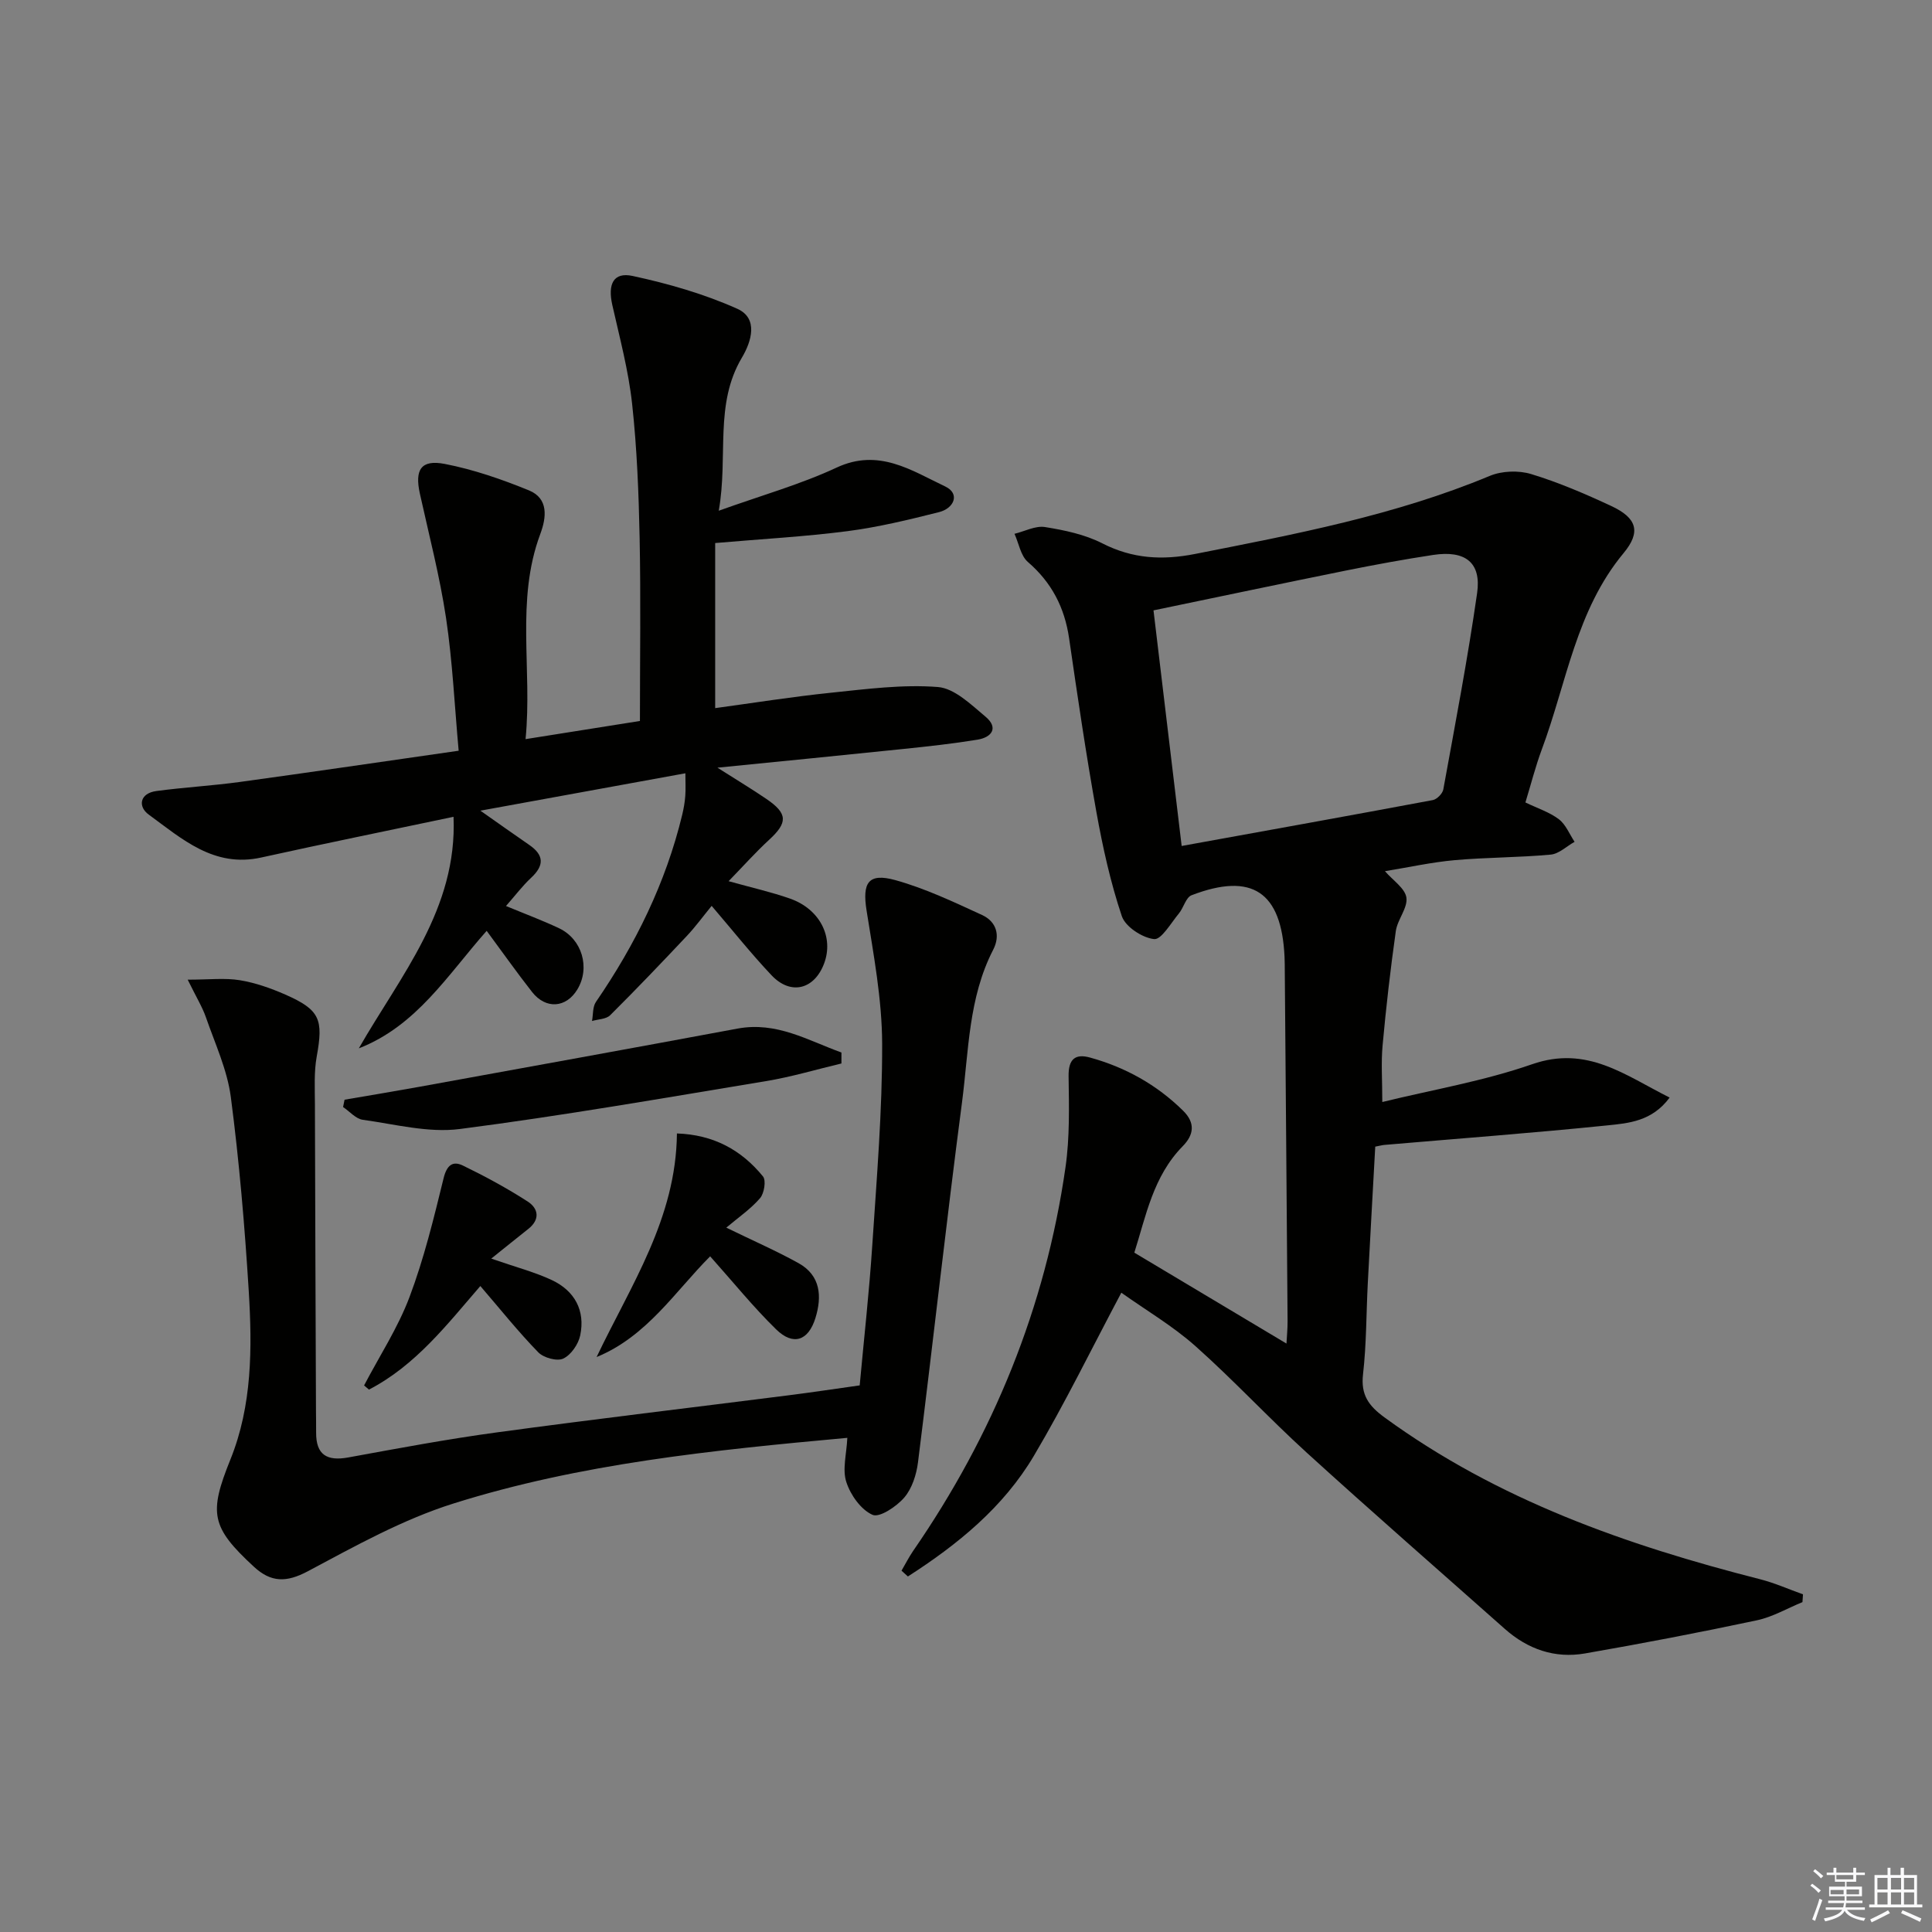 <svg enable-background="new 0 0 400 400" viewBox="0 0 400 400" xmlns="http://www.w3.org/2000/svg"><rect x="0" y="0" width="400" height="400" fill="#808080" stroke="none"/><g fill="#010100"><path d="m315.82 166.14c2.55 1.23 5 2.01 6.93 3.48 1.44 1.1 2.19 3.08 3.25 4.67-1.65.92-3.24 2.5-4.96 2.65-6.62.61-13.29.56-19.91 1.15-4.76.43-9.47 1.48-14.39 2.28 1.66 1.92 4.16 3.54 4.44 5.47.3 2.15-1.85 4.53-2.19 6.92-1.11 7.87-2.02 15.78-2.74 23.69-.33 3.58-.06 7.21-.06 11.71 10.31-2.53 20.96-4.32 31.01-7.82 11.41-3.97 19.24 2.28 28.48 6.9-3.63 4.92-8.49 5.31-12.9 5.76-15.35 1.57-30.75 2.72-46.13 4.04-.49.04-.97.18-1.92.36-.51 9.35-1.05 18.77-1.54 28.2-.33 6.31-.27 12.66-.99 18.93-.49 4.28 1.17 6.54 4.46 8.94 23.41 17.08 50.07 26.44 77.77 33.5 3.02.77 5.91 2.07 8.86 3.12-.04.54-.08 1.07-.11 1.61-3.15 1.29-6.18 3.08-9.45 3.77-11.81 2.51-23.68 4.79-35.58 6.86-6.24 1.08-11.84-.87-16.6-5.09-13.67-12.13-27.45-24.15-40.97-36.45-7.88-7.17-15.14-15.03-23.1-22.11-4.67-4.15-10.17-7.38-15.32-11.04-6.18 11.63-11.69 22.94-18.08 33.73-6.35 10.73-15.83 18.42-26.11 25.02-.44-.4-.88-.8-1.32-1.2.8-1.36 1.51-2.78 2.4-4.08 16.61-24.06 27.4-50.47 31.55-79.44.89-6.2.73-12.57.64-18.86-.05-3.54 1.37-4.71 4.46-3.85 7.32 2.02 13.78 5.62 19.24 10.99 2.6 2.56 2.23 5.02-.08 7.37-6.13 6.24-7.61 14.49-10.01 22.03 10.64 6.36 20.96 12.52 31.5 18.82.07-1.42.24-3.03.23-4.63-.18-24.65-.39-49.29-.59-73.94 0-.5-.02-1-.04-1.5-.62-13.45-6.71-17.56-19.25-12.75-1.18.45-1.64 2.59-2.63 3.78-1.64 1.97-3.63 5.47-5.13 5.3-2.45-.27-5.93-2.54-6.68-4.75-2.35-7-3.96-14.31-5.27-21.6-2.14-11.92-3.9-23.91-5.64-35.9-.93-6.39-3.6-11.57-8.54-15.83-1.49-1.29-1.87-3.85-2.77-5.83 2.11-.51 4.34-1.72 6.32-1.4 4.04.65 8.25 1.53 11.85 3.37 6.27 3.2 12.42 3.54 19.22 2.2 20.7-4.08 41.4-7.99 61.03-16.17 2.51-1.04 5.95-1.16 8.55-.37 5.69 1.73 11.22 4.11 16.62 6.63 5.28 2.47 6.16 5.35 2.52 9.73-9.86 11.86-11.8 26.9-16.94 40.66-1.31 3.53-2.24 7.21-3.39 10.97zm-71.17 9.01c17.8-3.23 34.91-6.3 51.99-9.5.86-.16 2.02-1.34 2.18-2.2 2.46-13.53 5.05-27.04 7-40.65.91-6.33-2.44-8.91-9.08-7.91-6.06.92-12.09 2.03-18.1 3.24-13.12 2.65-26.21 5.42-39.82 8.24 1.96 16.3 3.86 32.23 5.83 48.78z"/><path d="m141.9 160.1c-14.16 2.58-27.94 5.09-42.44 7.74 3.76 2.64 6.91 4.89 10.1 7.08 3.12 2.14 3.13 4.28.39 6.83-1.79 1.67-3.29 3.67-5.19 5.83 3.98 1.65 7.55 2.98 10.98 4.6 4.79 2.26 6.49 8.18 3.81 12.65-2.32 3.86-6.53 4.19-9.39.55-3.17-4.04-6.13-8.24-9.4-12.66-8.1 9.15-14.5 19.66-26.47 24.33 8.65-15.11 20.41-28.84 19.61-47.94-13.55 2.86-26.71 5.53-39.82 8.43-9.79 2.17-16.41-3.87-23.29-8.89-2.27-1.65-1.89-4.42 1.61-4.88 5.75-.77 11.55-1.09 17.3-1.88 14.93-2.05 29.85-4.25 45.26-6.46-.85-9.38-1.27-18.49-2.61-27.47-1.3-8.66-3.53-17.19-5.42-25.76-1.09-4.95.22-7.1 5.15-6.15 5.95 1.15 11.81 3.18 17.44 5.48 4.09 1.68 3.62 5.61 2.34 9.03-5.14 13.78-1.62 27.98-3.05 42.47 8.5-1.35 16.14-2.57 23.68-3.76 0-12.9.19-25.36-.06-37.82-.19-9.3-.55-18.63-1.56-27.86-.75-6.88-2.57-13.66-4.1-20.45-.97-4.3.22-6.86 4.19-6.01 7.39 1.59 14.81 3.72 21.69 6.8 4.4 1.97 2.95 6.76.95 10.12-5.75 9.69-2.79 20.34-4.79 31.69 8.95-3.21 16.96-5.46 24.4-8.93 8.72-4.07 15.51.6 22.49 3.91 3.12 1.48 1.85 4.52-1.28 5.31-6.26 1.58-12.57 3.11-18.96 3.94-8.81 1.14-17.71 1.62-27.39 2.46v34.18c7.74-1.05 15.85-2.35 24-3.19 7.35-.76 14.81-1.75 22.11-1.18 3.45.27 6.88 3.65 9.87 6.15 2.71 2.27 1.33 4.26-1.67 4.75-5.07.83-10.19 1.39-15.31 1.92-12.38 1.29-24.77 2.5-38.53 3.88 4.15 2.64 7.2 4.47 10.13 6.47 4.45 3.03 4.45 4.9.55 8.48-2.77 2.55-5.28 5.37-8.37 8.55 4.83 1.35 8.86 2.25 12.73 3.61 6.18 2.18 9.09 7.98 7.04 13.44-2.03 5.39-6.91 6.63-10.88 2.43-4.22-4.46-8.05-9.29-12.4-14.37-1.82 2.22-3.35 4.33-5.12 6.21-5.23 5.55-10.49 11.07-15.9 16.44-.83.82-2.48.81-3.75 1.19.25-1.33.11-2.93.81-3.95 8.17-11.9 14.46-24.64 17.86-38.73.31-1.28.54-2.6.64-3.92.11-1.45.02-2.92.02-4.69z"/><path d="m175.43 297.69c-28.03 2.56-55.33 5.34-81.56 13.6-10.49 3.3-20.36 8.81-30.13 14.02-4.45 2.37-7.64 2.33-11.17-.93-8.89-8.21-9.36-11.07-4.87-22.2 4.53-11.21 4.52-23.11 3.8-34.9-.83-13.41-1.97-26.83-3.71-40.15-.74-5.64-3.27-11.06-5.16-16.52-.74-2.12-1.95-4.08-3.77-7.78 4.48 0 7.7-.39 10.78.11 3.23.53 6.43 1.66 9.44 2.98 7.17 3.16 7.89 5.13 6.5 12.78-.59 3.23-.39 6.62-.38 9.94.05 21.15.14 42.3.22 63.45.01 1.5.04 3 .03 4.5-.03 4.63 2.25 5.96 6.65 5.16 10.28-1.88 20.57-3.81 30.92-5.21 20.07-2.73 40.18-5.11 60.27-7.66 4.75-.6 9.48-1.32 14.7-2.05.9-9.8 1.97-19.35 2.6-28.92.92-13.93 2.09-27.88 2.05-41.82-.03-9.19-1.77-18.41-3.22-27.54-.92-5.78.31-7.9 5.99-6.32 6.17 1.72 12.06 4.52 17.91 7.21 2.99 1.37 3.84 4.24 2.3 7.21-5.11 9.92-5.05 20.9-6.44 31.53-3.26 24.83-6 49.73-9.12 74.58-.32 2.55-1.23 5.41-2.84 7.29-1.6 1.86-5.12 4.22-6.57 3.58-2.4-1.06-4.56-4.11-5.42-6.77-.87-2.61.04-5.79.2-9.17z"/><path d="m174.21 220.18c-5.21 1.24-10.37 2.79-15.65 3.66-21.09 3.49-42.16 7.17-63.36 9.91-6.51.84-13.41-.99-20.09-1.91-1.45-.2-2.72-1.73-4.08-2.64.1-.51.21-1.01.31-1.52 5.14-.88 10.29-1.73 15.43-2.66 21.98-4 43.96-7.97 65.92-12.06 8.1-1.51 14.58 2.45 21.52 4.95.01.76 0 1.52 0 2.27z"/><path d="m123.52 280.96c7.11-14.91 16.46-28.69 16.63-46.29 7.6.26 13.36 3.43 17.82 8.9.68.84.25 3.5-.61 4.5-1.92 2.23-4.44 3.95-6.99 6.1 5.66 2.76 10.44 4.84 14.97 7.36 4.58 2.55 4.86 6.91 3.49 11.34-1.47 4.76-4.62 5.8-8.14 2.36-4.72-4.61-8.89-9.78-13.66-15.12-7.19 7.19-13.09 16.59-23.51 20.85z"/><path d="m75.38 286.84c3.18-6.08 7-11.92 9.4-18.29 3-7.96 5.03-16.31 7.06-24.6.66-2.7 1.87-3.67 4.01-2.63 4.58 2.22 9.09 4.67 13.37 7.42 2.28 1.46 2.65 3.75.12 5.73-2.33 1.83-4.62 3.7-7.63 6.11 5.27 1.83 9.06 2.81 12.55 4.45 4.71 2.22 6.94 6.28 5.87 11.44-.38 1.83-1.9 4.05-3.51 4.81-1.28.61-4.07-.16-5.17-1.29-4.14-4.25-7.85-8.91-12-13.73-6.83 7.89-13.38 16.43-23.06 21.44-.34-.29-.67-.57-1.01-.86z"/></g><path d="m374.8 390.4.4-.4c.7.5 1.3 1 1.8 1.4l-.5.5c-.5-.6-1.1-1.1-1.7-1.5zm1 7.3-.6-.3c.5-1.4 1.1-2.8 1.5-4.3.2.1.4.2.6.3-.5 1.3-1 2.8-1.5 4.3zm-.4-10.3.4-.4c.4.3 1 .8 1.7 1.4l-.5.5c-.4-.5-1-1-1.6-1.5zm2.5.3h1.7v-1h.6v1h3.5v-1h.6v1h1.8v.5h-1.8v1.4h-2v1h3.2v2h-3.2v.9h3.3v.5h-3.4c0 .3-.1.6-.1.9h4v.5h-3.7c.7.9 1.9 1.5 3.8 1.7-.1.2-.2.4-.3.6-2.1-.4-3.5-1.1-4-2.1-.4 1-1.8 1.7-4 2.2-.1-.2-.2-.4-.3-.6 2.1-.4 3.4-1 3.8-1.8h-3.4v-.5h3.6c.1-.3.1-.6.2-.9h-3.3v-.5h3.4c0-.3 0-.6 0-.9h-3.2v-2h3.3v-1h-2.1v-1.4h-1.7v-.5zm1.1 3.5v1h2.7c0-.3 0-.4 0-.4 0-.1 0-.2 0-.2 0-.1 0-.2 0-.3h-2.7zm1.2-3v.9h3.5v-.9zm4.7 3h-2.6v.6.4h2.6z" fill="#fafafb"/><path d="m393.6 386.7h.6v1.5h2.7v6.1h1.1v.6h-11v-.6h1.1v-6.1h2.7v-1.5h.6v1.5h2.1v-1.5zm-2.7 8.8.4.6c-1.2.6-2.5 1.3-3.8 1.9-.1-.2-.2-.4-.3-.6 1.2-.6 2.5-1.2 3.7-1.9zm-2.2-6.7v2.4h2.1v-2.4zm0 3v2.5h2.1v-2.5zm2.8-3v2.4h2.1v-2.4zm0 3v2.5h2.1v-2.5zm6 6.1c-1.4-.7-2.7-1.3-3.9-1.8l.3-.6c1.5.6 2.7 1.2 3.9 1.7zm-1.2-9.1h-2.1v2.4h2.1zm-2.1 3v2.5h2.1v-2.5z" fill="#fafafb"/></svg>